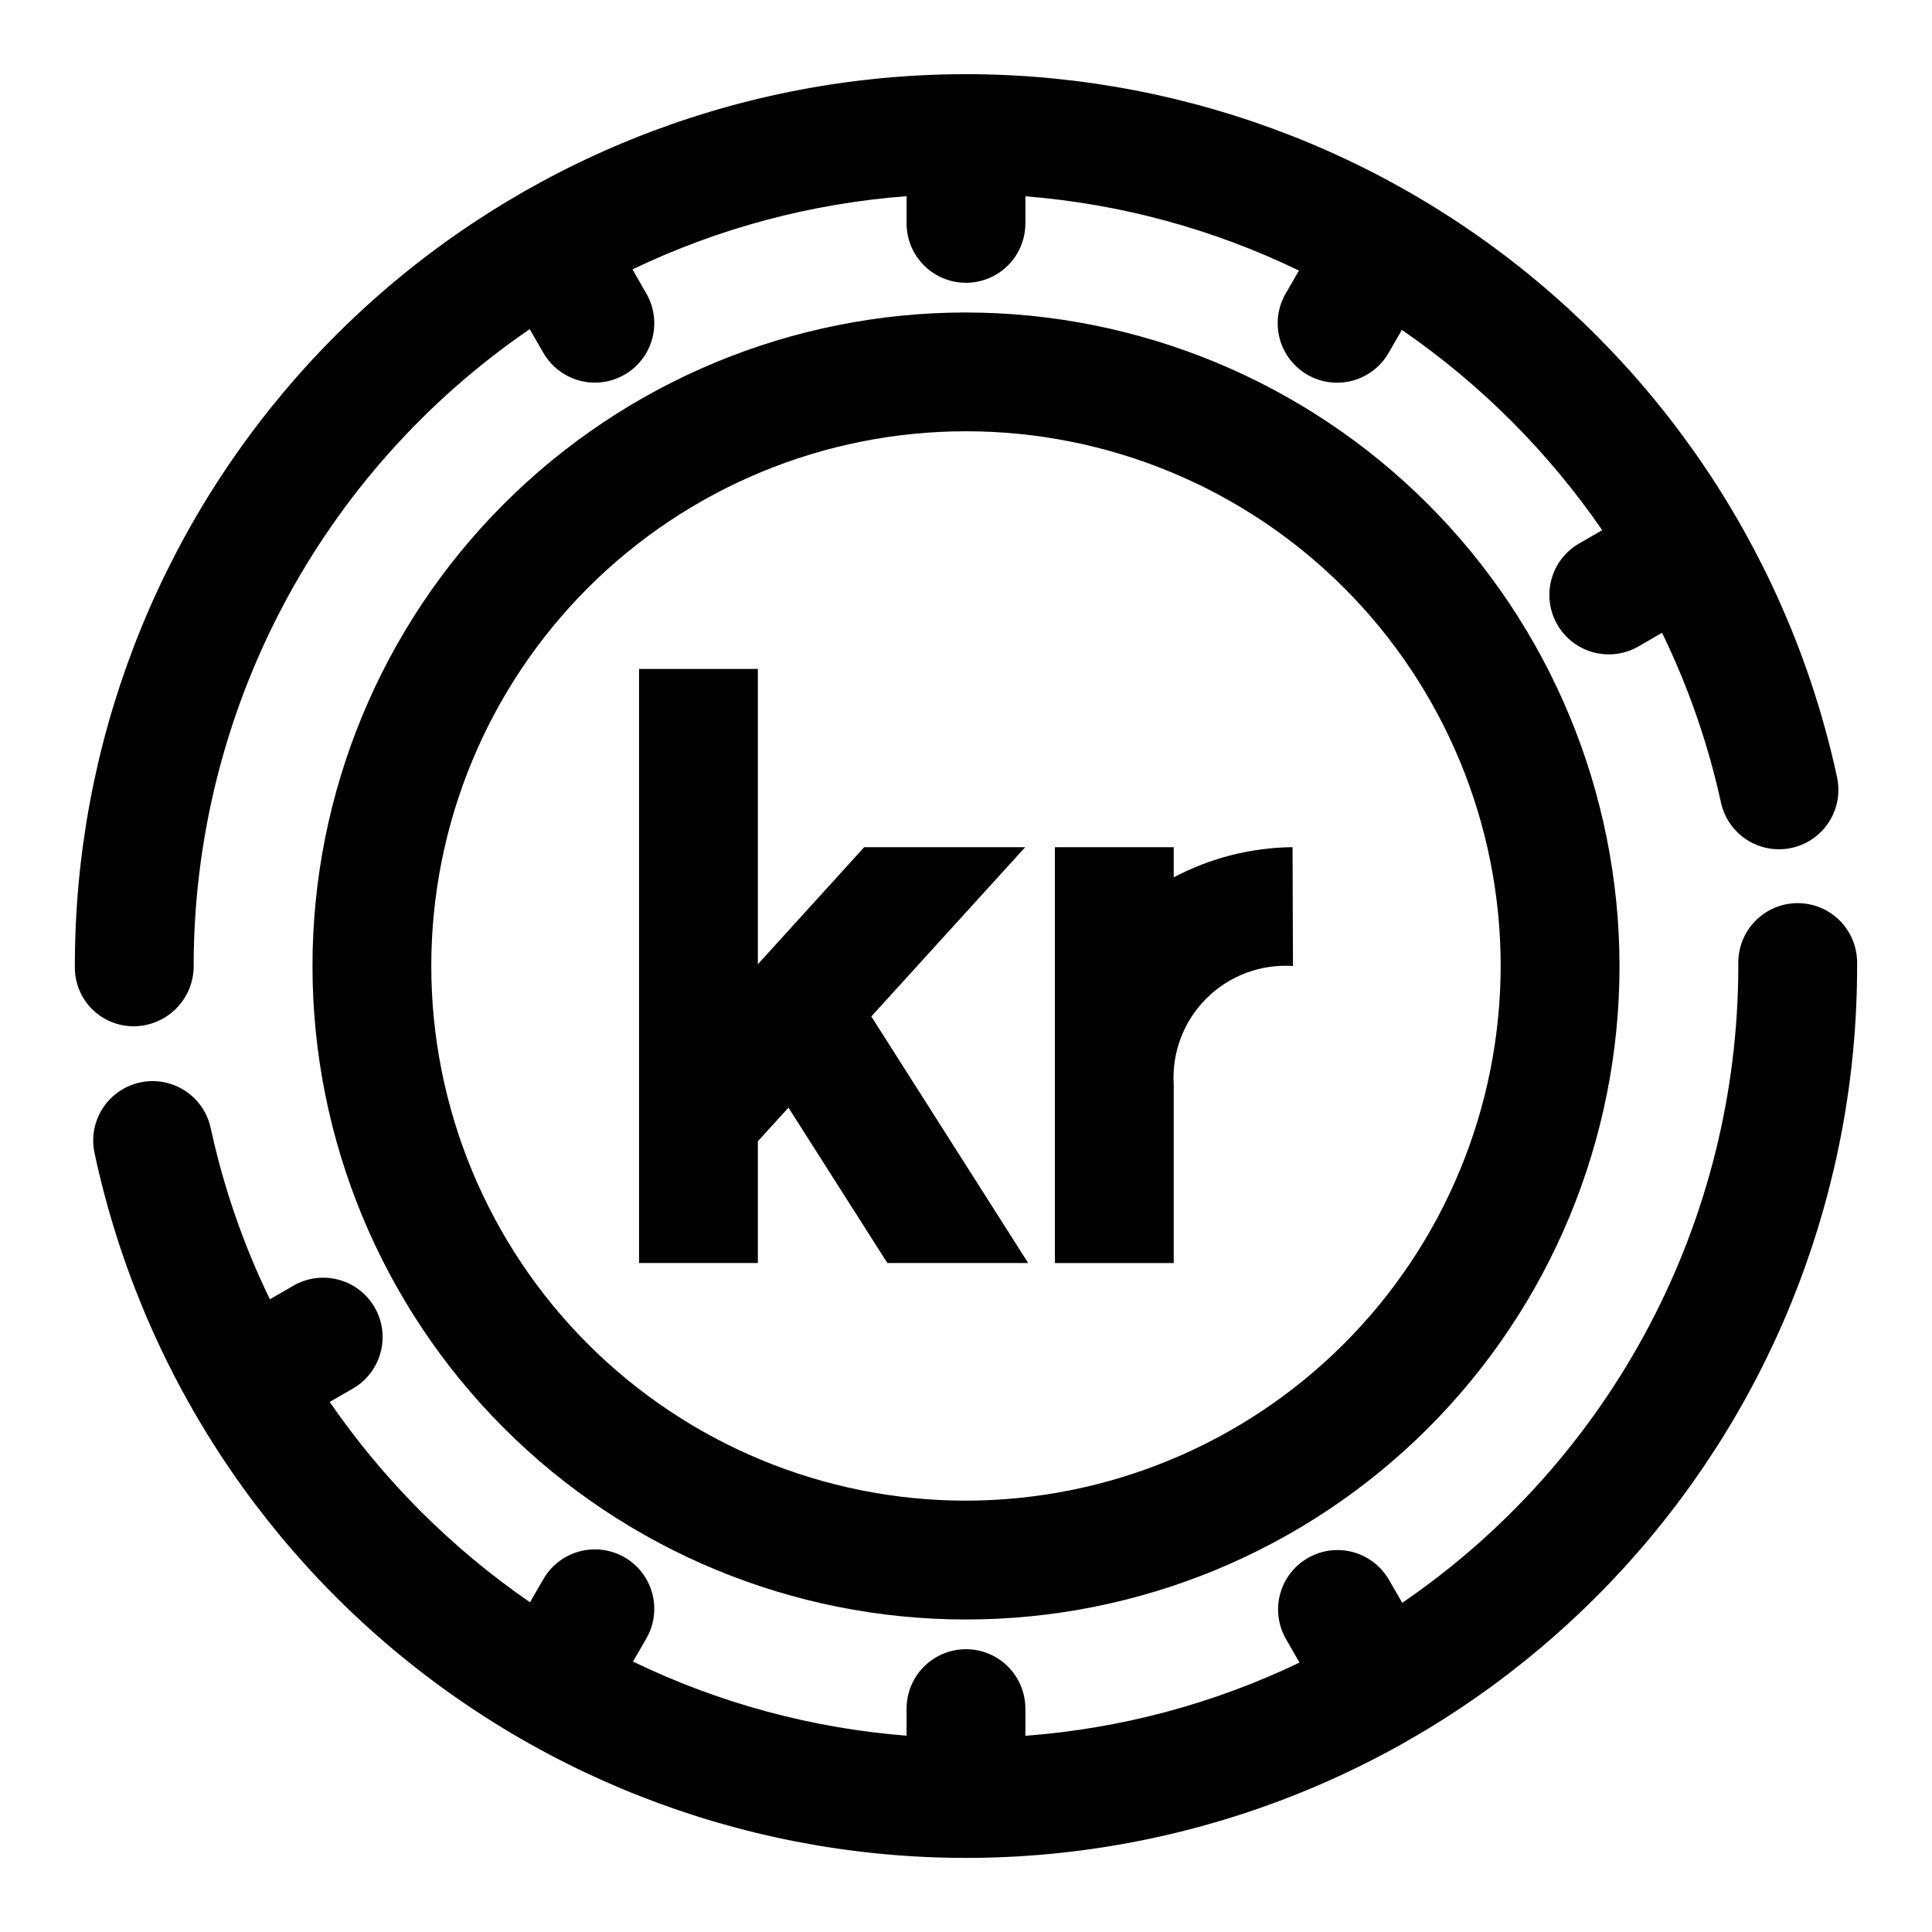 <?xml version="1.0" encoding="UTF-8"?>
<!-- Uploaded to: ICON Repo, www.svgrepo.com, Generator: ICON Repo Mixer Tools -->
<svg fill="#000000" width="800px" height="800px" version="1.1" viewBox="144 144 512 512" xmlns="http://www.w3.org/2000/svg">
 <g>
  <path d="m415.69 368.51h-42.668l-28.18 31.023v-78.258h-31.488v157.44h31.488v-32.266l5.668-6.231 2.441-2.684 26.211 41.18h37.316l-41.566-65.344z"/>
  <path d="m486.54 368.51c-10.984 0.109-21.781 2.852-31.488 7.996v-7.996h-31.488v110.21h31.488v-47.23c-0.543-8.527 2.617-16.871 8.668-22.902 6.051-6.031 14.406-9.16 22.93-8.586z"/>
  <path d="m195.32 400c0.012-33.25 8.129-65.996 23.648-95.406 15.516-29.406 37.969-54.586 65.41-73.363l3.582 6.203c2.07 3.644 5.512 6.312 9.559 7.414 4.051 1.098 8.367 0.535 12-1.562 3.633-2.094 6.277-5.555 7.348-9.609 1.074-4.055 0.48-8.367-1.637-11.988l-3.621-6.297c22.793-10.93 47.43-17.508 72.641-19.395v7.203c0 5.625 3 10.82 7.871 13.633s10.875 2.812 15.746 0 7.871-8.008 7.871-13.633v-7.18c25.176 2 49.762 8.672 72.492 19.68l-3.473 6.016h0.004c-2.121 3.617-2.711 7.93-1.641 11.984 1.074 4.055 3.719 7.516 7.348 9.609 3.633 2.098 7.953 2.66 12 1.562 4.047-1.102 7.488-3.769 9.559-7.414l3.488-6.031c20.785 14.305 38.777 32.293 53.082 53.074l-6.039 3.488c-3.644 2.07-6.312 5.512-7.41 9.562-1.102 4.047-0.539 8.363 1.559 11.996 2.098 3.633 5.555 6.277 9.609 7.348 4.055 1.074 8.371 0.484 11.988-1.637l6.156-3.559c6.961 14.312 12.199 29.398 15.602 44.949 1.188 5.496 5.215 9.945 10.57 11.664 5.356 1.723 11.223 0.457 15.391-3.32 4.168-3.777 6.004-9.492 4.816-14.988-12.297-57-45.25-107.43-92.512-141.59-47.262-34.156-105.49-49.617-163.47-43.41s-111.61 33.645-150.57 77.031c-38.961 43.387-60.492 99.656-60.449 157.97v0.457c0.012 4.148 1.68 8.125 4.637 11.039 2.957 2.914 6.957 4.523 11.109 4.477 4.199-0.055 8.207-1.762 11.152-4.754 2.949-2.988 4.598-7.023 4.59-11.219z"/>
  <path d="m620.41 383.34c-4.176 0-8.18 1.66-11.133 4.613s-4.609 6.957-4.609 11.133v0.914c-0.012 33.25-8.129 65.996-23.645 95.402-15.52 29.406-37.973 54.59-65.414 73.363l-3.582-6.203c-2.832-4.828-8.016-7.793-13.613-7.781-5.602 0.012-10.773 3-13.586 7.844-2.809 4.844-2.836 10.816-0.066 15.684l3.621 6.297c-22.797 10.93-47.434 17.508-72.645 19.398v-7.203c0-5.625-3-10.824-7.871-13.637s-10.875-2.812-15.746 0-7.871 8.012-7.871 13.637v7.18-0.004c-25.176-1.984-49.766-8.645-72.5-19.641l3.481-6.031v0.004c2.117-3.617 2.711-7.934 1.637-11.988-1.07-4.055-3.715-7.512-7.348-9.609-3.633-2.098-7.949-2.66-12-1.559-4.047 1.098-7.488 3.766-9.559 7.41l-3.504 6.062c-20.785-14.312-38.777-32.309-53.082-53.098l6.055-3.496c3.644-2.07 6.312-5.512 7.414-9.559 1.098-4.047 0.535-8.367-1.562-12-2.094-3.629-5.555-6.273-9.609-7.348-4.055-1.07-8.367-0.48-11.988 1.641l-6.164 3.559h0.004c-7.019-14.441-12.285-29.668-15.684-45.359-1.172-5.5-5.191-9.957-10.543-11.691-5.352-1.734-11.223-0.48-15.398 3.285-4.176 3.769-6.027 9.477-4.852 14.98 12.191 57.066 45.078 107.6 92.324 141.86 47.246 34.254 105.5 49.805 163.53 43.648 58.027-6.152 111.73-33.578 150.73-76.977 39.012-43.402 60.566-99.711 60.52-158.07v-0.914c0-4.176-1.66-8.18-4.613-11.133s-6.957-4.613-11.133-4.613z"/>
  <path d="m400 226.81c-45.934 0-89.984 18.246-122.46 50.727-32.48 32.477-50.727 76.527-50.727 122.46 0 45.93 18.246 89.98 50.727 122.46 32.477 32.48 76.527 50.727 122.46 50.727 45.93 0 89.98-18.246 122.46-50.727 32.48-32.477 50.727-76.527 50.727-122.46-0.051-45.918-18.316-89.938-50.781-122.4-32.469-32.469-76.488-50.73-122.4-50.785zm0 314.88c-37.582 0-73.621-14.93-100.2-41.504-26.574-26.57-41.504-62.613-41.504-100.19 0-37.582 14.93-73.621 41.504-100.2 26.574-26.574 62.613-41.504 100.2-41.504 37.578 0 73.621 14.93 100.19 41.504 26.574 26.574 41.504 62.613 41.504 100.2-0.043 37.566-14.988 73.582-41.551 100.14s-62.578 41.508-100.14 41.551z"/>
 </g>
</svg>